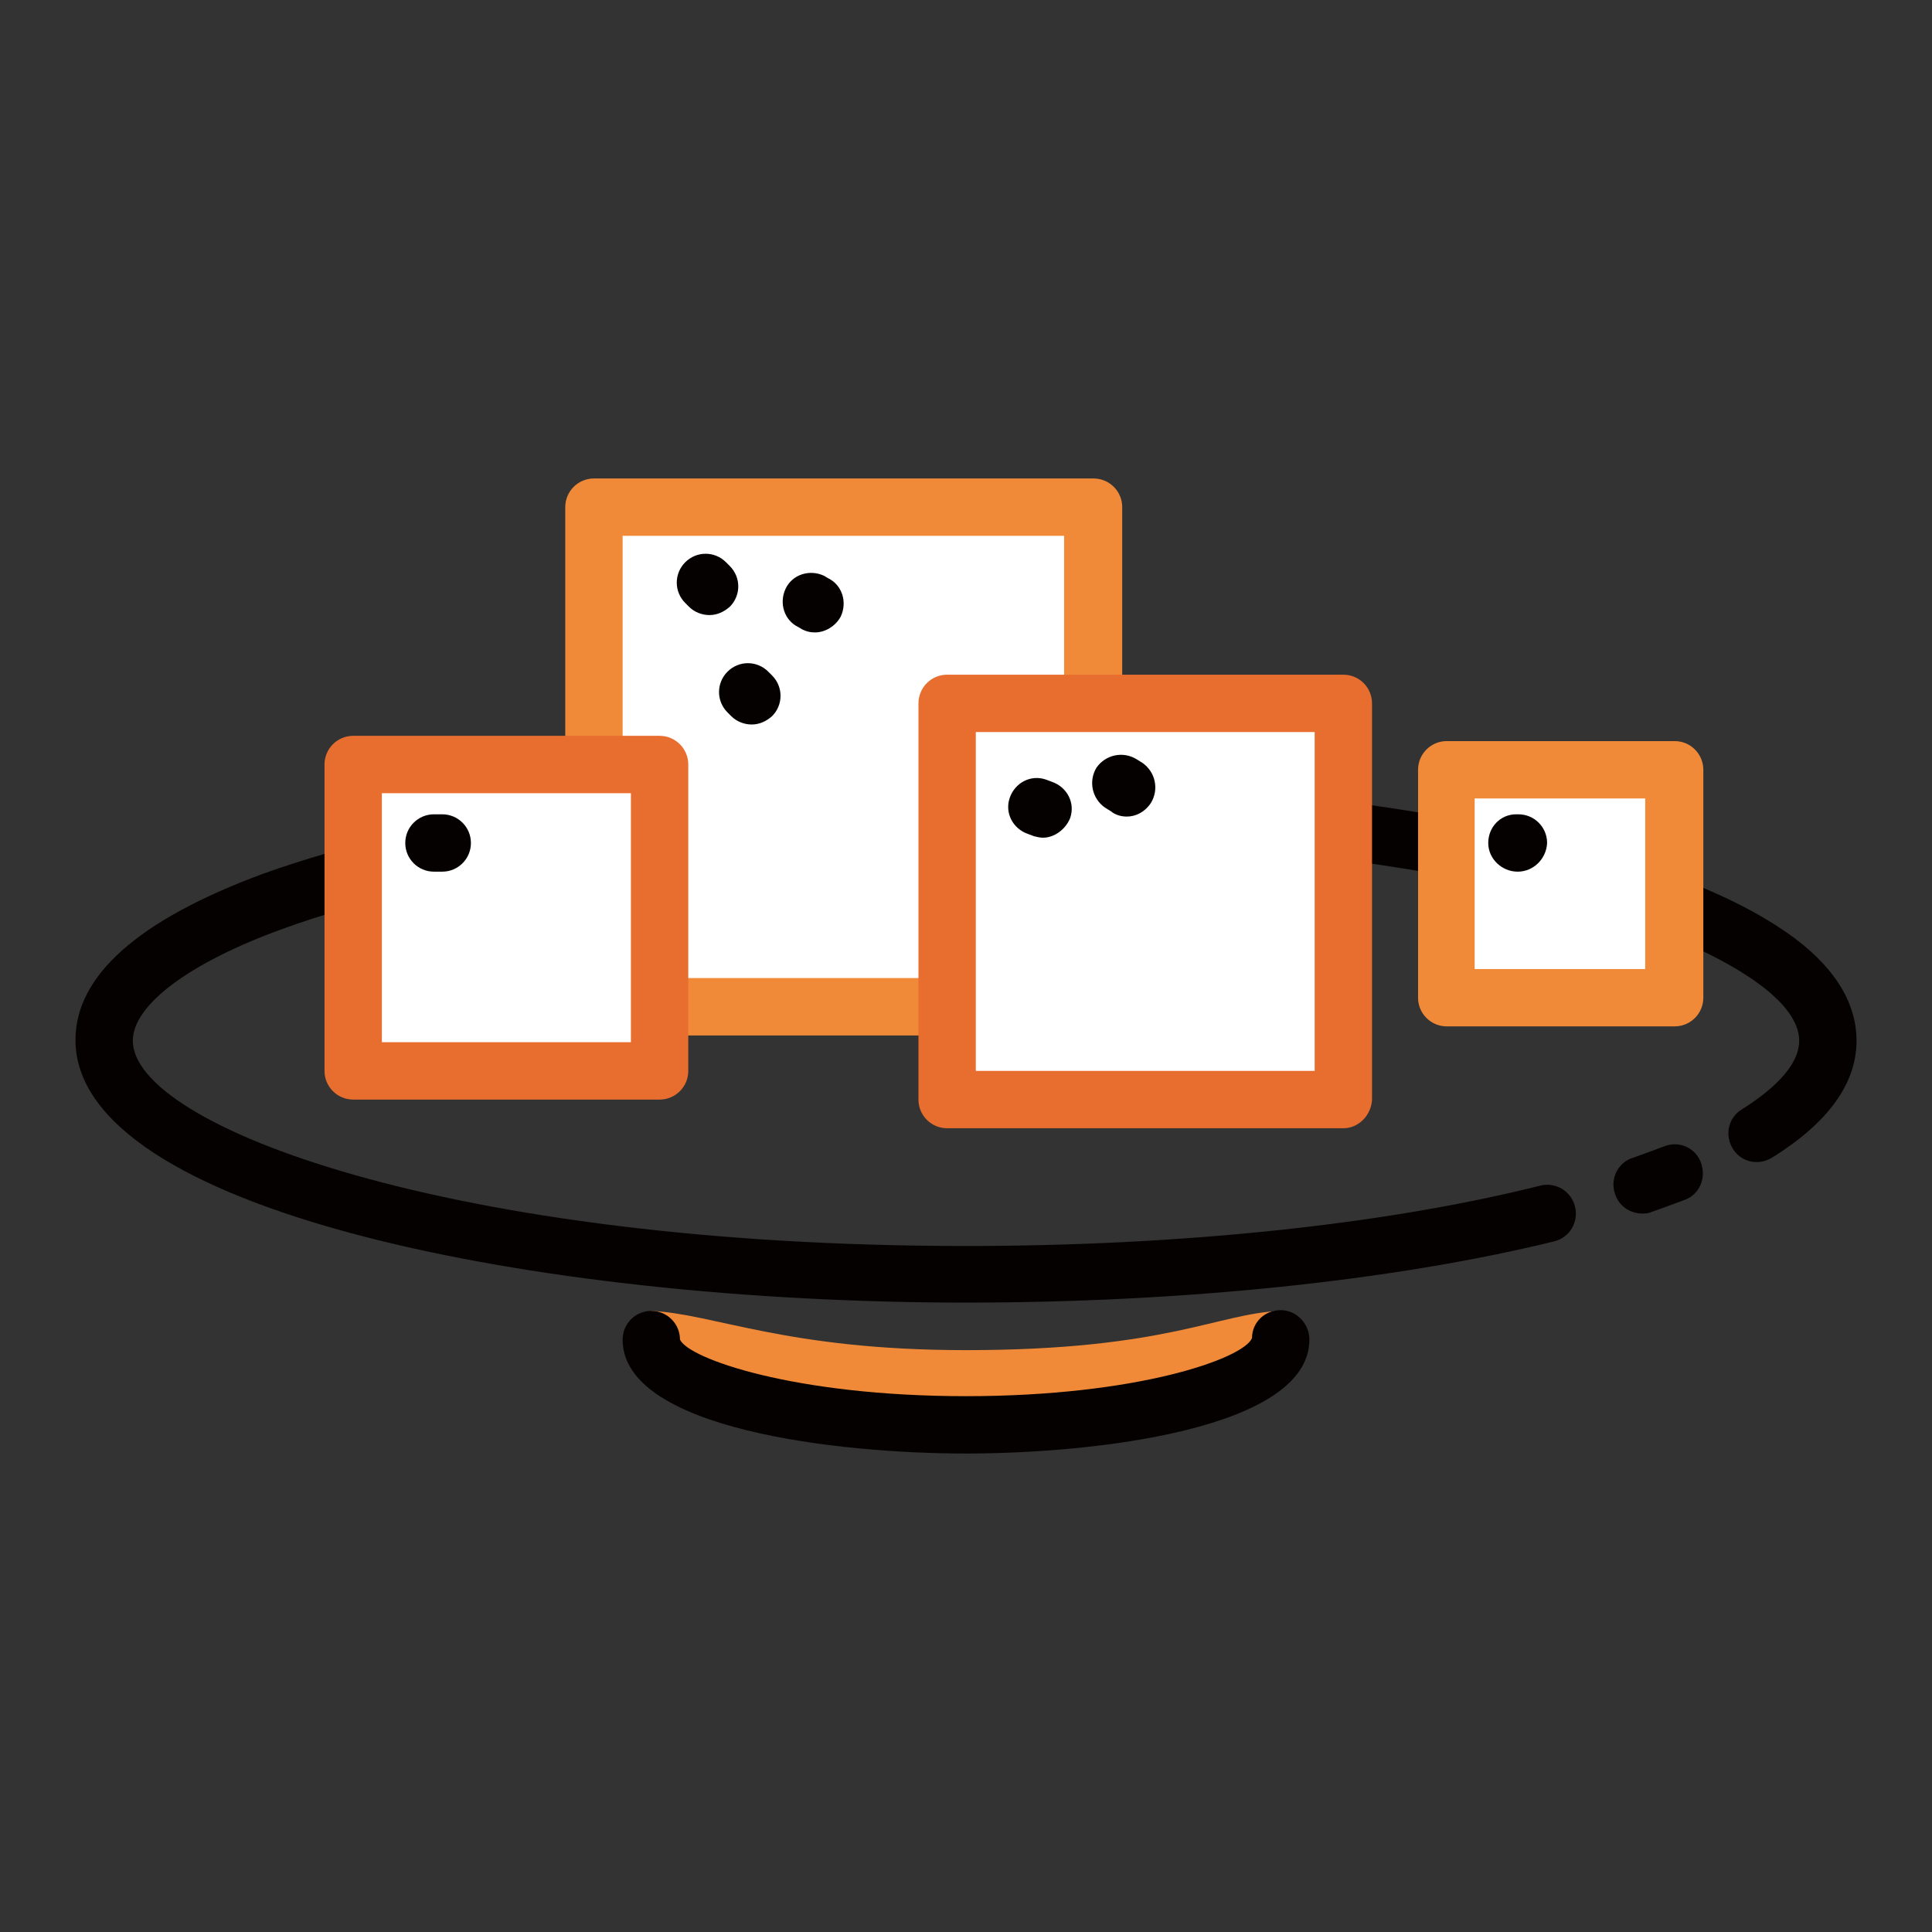 <?xml version="1.0" encoding="utf-8"?>
<!-- Svg Vector Icons : http://www.onlinewebfonts.com/icon -->
<!DOCTYPE svg PUBLIC "-//W3C//DTD SVG 1.1//EN" "http://www.w3.org/Graphics/SVG/1.1/DTD/svg11.dtd">
<svg version="1.1" xmlns="http://www.w3.org/2000/svg" xmlns:xlink="http://www.w3.org/1999/xlink" x="0px" y="0px" viewBox="0 0 256 256" enable-background="new 0 0 256 256" xml:space="preserve">
<rect x="0" y="0" width="256" height="256" fill="#333333" stroke="none"/>
<g> <path fill="#050101" d="M217.6,160.8c-1.6,0-3.1-1-3.6-2.6c-0.7-2,0.4-4.2,2.4-4.8c1.4-0.5,2.8-1,4.1-1.5c2-0.8,4.2,0.2,4.9,2.2 s-0.2,4.2-2.2,4.9c-1.4,0.5-2.9,1.1-4.4,1.6C218.4,160.8,218,160.8,217.6,160.8L217.6,160.8z"/> <path fill="#050101" d="M128,172.6c-57.2,0-118-12.2-118-34.8c0-8.5,8.3-15.9,24.8-22C57,107.8,91,103.1,128,103.1 c46.7,0,88.8,7.6,107.3,19.5c7.1,4.5,10.7,9.7,10.7,15.3c0,5.7-3.8,10.9-11.2,15.5c-1.8,1.1-4.1,0.6-5.2-1.2 c-1.1-1.8-0.6-4.1,1.2-5.2c3.5-2.2,7.6-5.5,7.6-9.1c0-3.5-3.9-6.7-7.2-8.8c-17.3-11.1-57.8-18.3-103.2-18.3 c-35.6,0-69.5,4.6-90.6,12.3c-12.4,4.5-19.8,10.1-19.8,14.8c0,11.3,42,27.2,110.4,27.2c28.3,0,55.4-2.8,76.1-8 c2-0.5,4.1,0.7,4.6,2.8c0.5,2-0.7,4.1-2.8,4.6C184.6,169.7,156.9,172.6,128,172.6z"/> <path fill="#ffffff" d="M78.7,67.2h66.2v66.2H78.7V67.2z"/> <path fill="#f18a38" d="M144.8,137.2H78.7c-2.1,0-3.8-1.7-3.8-3.8V67.2c0-2.1,1.7-3.8,3.8-3.8h66.2c2.1,0,3.8,1.7,3.8,3.8v66.2 C148.6,135.5,146.9,137.2,144.8,137.2z M82.5,129.6H141V71H82.5V129.6L82.5,129.6z M169.7,177.5c0,6.2-18.7,11.3-41.7,11.3 s-41.7-5.1-41.7-11.3v-3.8c8.4,0.4,17.9,5.2,41.7,5.2c26.6,0,33.4-4.9,41.7-5.2V177.5z"/> <path fill="#050101" d="M128,192.6c-16.9,0-45.5-3.2-45.5-15.1c0-2.1,1.7-3.8,3.8-3.8c2.1,0,3.8,1.7,3.8,3.8 c1.1,2.5,15.1,7.5,37.9,7.5s36.8-5,37.9-7.7c0-2.1,1.7-3.7,3.8-3.7c2.1,0,3.8,1.8,3.8,3.9C173.5,189.4,144.9,192.6,128,192.6z"/> <path fill="#ffffff" d="M46.8,101.3h40.6v40.6H46.8V101.3z"/> <path fill="#e86e2f" d="M87.4,145.7H46.8c-2.1,0-3.8-1.7-3.8-3.8v-40.6c0-2.1,1.7-3.8,3.8-3.8h40.6c2.1,0,3.8,1.7,3.8,3.8v40.6 C91.2,144,89.5,145.7,87.4,145.7z M50.6,138.1h33v-33h-33V138.1z"/> <path fill="#ffffff" d="M125.5,93.2H178v52.5h-52.5V93.2z"/> <path fill="#e86e2f" d="M178,149.5h-52.5c-2.1,0-3.8-1.7-3.8-3.8V93.2c0-2.1,1.7-3.8,3.8-3.8H178c2.1,0,3.8,1.7,3.8,3.8v52.5 C181.7,147.8,180,149.5,178,149.5z M129.3,141.9h44.9V97h-44.9V141.9z"/> <path fill="#ffffff" d="M191.7,102h30.2v30.2h-30.2V102z"/> <path fill="#f18a38" d="M221.9,136h-30.2c-2.1,0-3.8-1.7-3.8-3.8V102c0-2.1,1.7-3.8,3.8-3.8h30.2c2.1,0,3.8,1.7,3.8,3.8v30.2 C225.7,134.3,224,136,221.9,136L221.9,136z M195.5,128.4H218v-22.6h-22.6V128.4z"/> <path fill="#050101" d="M94,81.5c-1,0-2-0.4-2.7-1.1l-0.5-0.5c-1.5-1.5-1.5-3.9,0-5.4c1.5-1.5,3.9-1.5,5.4,0l0.5,0.5 c1.5,1.5,1.5,3.9,0,5.4C95.9,81.1,95,81.5,94,81.5z M99.6,96c-1,0-2-0.4-2.7-1.1l-0.5-0.5c-1.5-1.5-1.5-3.9,0-5.4 c1.5-1.5,3.9-1.5,5.4,0l0.5,0.5c1.5,1.5,1.5,3.9,0,5.4C101.5,95.6,100.6,96,99.6,96z M108,83.8c-0.6,0-1.1-0.1-1.7-0.4l-0.5-0.3 c-1.9-0.9-2.6-3.2-1.7-5.1c0.9-1.9,3.2-2.6,5.1-1.7l0.5,0.3c1.9,0.9,2.6,3.2,1.7,5.1C110.7,83,109.3,83.8,108,83.8z"/> <path fill="#050101" d="M138.2,111c-0.4,0-0.8-0.1-1.2-0.2l-0.8-0.3c-2-0.7-3.1-2.8-2.4-4.8c0.7-2,2.8-3.1,4.8-2.4l0.8,0.3 c2,0.7,3.1,2.8,2.4,4.8C141.2,109.9,139.7,111,138.2,111z"/> <path fill="#050101" d="M149.3,108.2c-0.7,0-1.5-0.2-2.1-0.7l-0.8-0.5c-1.7-1.2-2.2-3.5-1.1-5.3c1.2-1.7,3.5-2.2,5.3-1.1l0.8,0.5 c1.7,1.2,2.2,3.5,1.1,5.3C151.7,107.6,150.5,108.2,149.3,108.2L149.3,108.2z"/> <path fill="#050101" d="M58.6,115.5h-1.1c-2.1,0-3.8-1.7-3.8-3.8c0-2.1,1.7-3.8,3.8-3.8h1.1c2.1,0,3.8,1.7,3.8,3.8 C62.4,113.8,60.7,115.5,58.6,115.5z"/> <path fill="#050101" d="M201.1,115.5c-2.1,0-3.9-1.7-3.9-3.8c0-2.1,1.6-3.8,3.7-3.8h0.3c2.1,0,3.8,1.7,3.8,3.8 C204.9,113.8,203.2,115.5,201.1,115.5L201.1,115.5z"/></g>
</svg>